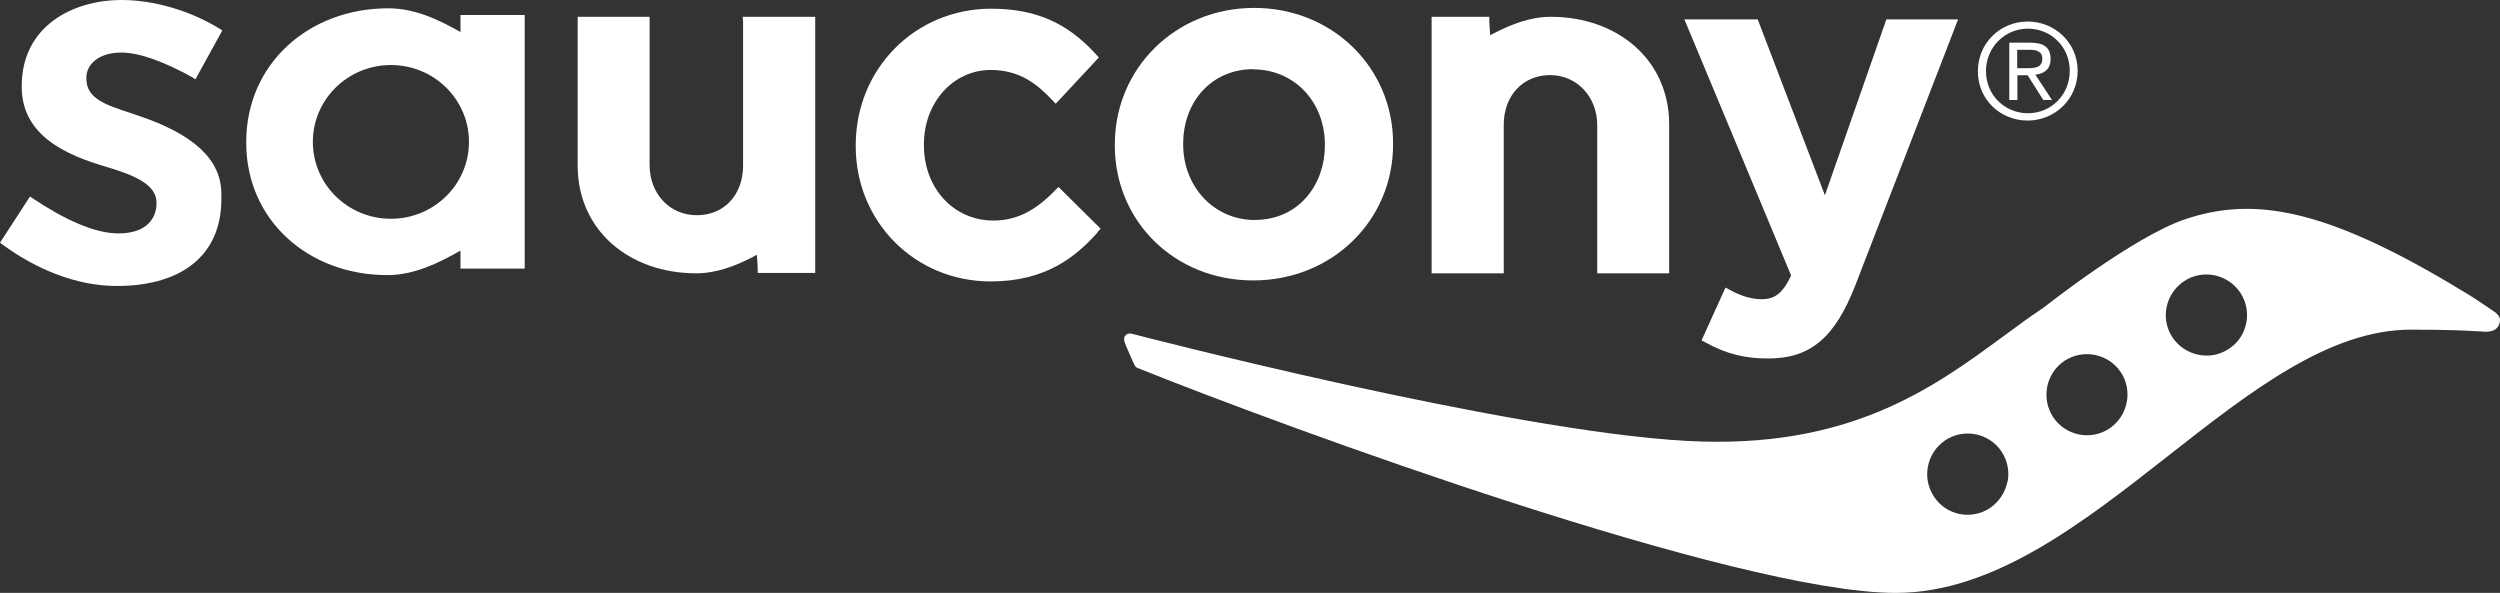 <?xml version="1.0" encoding="UTF-8"?>
<svg id="Layer_1" data-name="Layer 1" xmlns="http://www.w3.org/2000/svg" viewBox="0 0 126.5 30">
  <rect x="0" y="0" width="126.5" height="30" fill="#333333" stroke="none"/>
  <defs>
    <style>
      .cls-1 {
        fill-rule: evenodd;
      }

      .cls-1, .cls-2 {
        fill: #fff;
        stroke-width: 0px;
      }
    </style>
  </defs>
  <path class="cls-2" d="m9.77,3.93c-1.52-.84-2.74-1.27-3.63-1.27-1.22,0-1.77.66-1.77,1.26v.06c0,1,.95,1.32,2.27,1.75l.35.12c2.84.95,4.21,2.24,4.21,3.96v.28c0,2.72-1.88,4.38-5.3,4.38-2.03,0-4.09-.85-5.79-2.11l-.11-.08,1.52-2.34.11.08c1.6,1.07,3.14,1.79,4.36,1.79,1.74,0,1.93-1.1,1.93-1.51v-.05c0-.97-1.28-1.43-2.58-1.82-1.97-.58-4.24-1.56-4.24-4.03v-.05C1.1,1.35,3.64,0,6.16,0c1.64,0,3.5.55,4.98,1.47l.11.07-1.36,2.47-.12-.07Z"/>
  <path class="cls-1" d="m70.49,7.31c0,3.86-3.1,6.88-7.08,6.88s-7-3-7-6.83v-.05c0-3.88,3.1-6.91,7.05-6.91s7.03,3.01,7.03,6.86v.05Zm-7.08-3.81c-2.05,0-3.54,1.59-3.54,3.77v.05c0,2.14,1.58,3.81,3.6,3.81,2.34,0,3.57-1.89,3.57-3.76v-.05c0-2.18-1.56-3.81-3.63-3.81Z"/>
  <path class="cls-2" d="m55.52,11.76l.17-.19-2.13-2.11-.2.2c-1.01,1.04-1.97,1.5-3.09,1.5-2.01,0-3.52-1.63-3.52-3.81v-.05c0-2.11,1.48-3.76,3.38-3.76,1.47,0,2.35.72,3.09,1.5l.2.21,2.18-2.34-.17-.19c-1.43-1.57-3.05-2.28-5.27-2.28-3.85,0-6.86,3.03-6.86,6.91v.05c0,3.83,3,6.84,6.83,6.84,2.8,0,4.3-1.25,5.4-2.47Z"/>
  <path class="cls-2" d="m89.15,15.14c-.5,0-1.03-.15-1.58-.45l-.26-.14-1.21,2.67.22.12c1.04.57,1.98.8,3.14.8,2.15,0,3.39-1.05,4.43-3.73l5.19-13.43h-3.63s-2.68,7.68-3.11,8.9c-.46-1.2-3.4-8.9-3.4-8.9h-3.71s5.31,12.73,5.4,12.96c-.46.99-.9,1.2-1.5,1.2Z"/>
  <path class="cls-2" d="m37.58.85l.02.27v7.26c0,1.48-.96,2.51-2.34,2.51s-2.39-1.09-2.39-2.54V.85h-3.64v7.53c0,3.29,2.63,5.45,6,5.45,1.03,0,1.99-.38,2.83-.81l.24-.13.04.67v.25h2.91V.85h-3.66Z"/>
  <path class="cls-2" d="m76.09,13.56v.27s-3.65,0-3.65,0V.85h2.92v.26l.04.67.24-.12c.84-.43,1.8-.81,2.83-.81,3.36,0,5.99,2.16,5.99,5.45v7.53h-3.64v-7.49c0-1.45-1.03-2.54-2.39-2.54s-2.34,1.03-2.34,2.51v7.26Z"/>
  <path class="cls-1" d="m23.31,1.63c-1.04-.6-2.29-1.21-3.66-1.21-4.03,0-7.19,2.81-7.19,6.76v.05c0,3.91,3.14,6.69,7.14,6.69,1.37,0,2.63-.63,3.7-1.24v.91h3.25V.76h-3.25v.87Zm-3.53,9.44c-2.18,0-3.95-1.74-3.95-3.89s1.77-3.89,3.95-3.89,3.95,1.74,3.95,3.89-1.77,3.89-3.95,3.89Z"/>
  <path class="cls-1" d="m126.32,15.85h0s-.24-.17-.24-.17c-.83-.56-.88-.6-1.55-1-6.97-4.23-10.57-4.72-13.95-3.59-2.63.88-7.14,4.45-7.14,4.45-.66.44-1.33.93-2.02,1.44-3.6,2.65-7.86,5.78-16.06,5.33-9.11-.49-27.85-5.36-28.08-5.42-.23-.07-.46.1-.39.37.05.2.51,1.2.51,1.2.05.12.15.16.21.18.01,0,.02,0,.03.01,7.47,3,30.24,11.35,38.29,11.35,4.94,0,9.44-3.53,13.8-6.95,4.12-3.23,8.12-6.37,12.26-6.37,1.96,0,2.84.05,3.31.08.17,0,.29.02.38.02.38.03.7-.08.79-.41,0,0,.13-.28-.15-.51Zm-24.75,8.54c-.11.54-.42,1-.87,1.31-.46.31-1,.41-1.54.31-.54-.11-1-.42-1.3-.88-.63-.95-.37-2.22.57-2.85.94-.63,2.22-.37,2.85.57.3.46.41,1.01.3,1.54Zm5.17-2.71c-.94.63-2.22.37-2.85-.57-.62-.95-.37-2.22.57-2.85.94-.62,2.22-.37,2.85.57.23.34.34.74.34,1.13,0,.67-.32,1.32-.91,1.72Zm6.92-5.33c-.11.54-.42,1.01-.88,1.3-.46.31-1,.41-1.54.3-.54-.11-1-.42-1.31-.87-.3-.46-.41-1-.3-1.54.11-.54.42-1,.88-1.31.45-.3,1-.41,1.54-.3.54.11,1,.42,1.31.88.3.46.41,1,.3,1.54Z"/>
  <path class="cls-1" d="m102.74,2.16h-1.07v2.9h.41v-1.25h.52l.79,1.25h.44l-.84-1.28c.43-.05.77-.27.77-.79,0-.58-.33-.83-1.02-.83Zm-.17,1.29h-.5v-.93h.62c.31,0,.65.05.65.45,0,.46-.38.48-.78.48Z"/>
  <path class="cls-1" d="m105.13,3.58c0-1.41-1.15-2.49-2.53-2.49s-2.52,1.08-2.52,2.52,1.15,2.49,2.52,2.49,2.53-1.08,2.53-2.52Zm-.4,0c0,1.22-.94,2.15-2.12,2.15s-2.12-.93-2.12-2.13.95-2.15,2.12-2.15,2.12.92,2.12,2.13Z"/>
</svg>